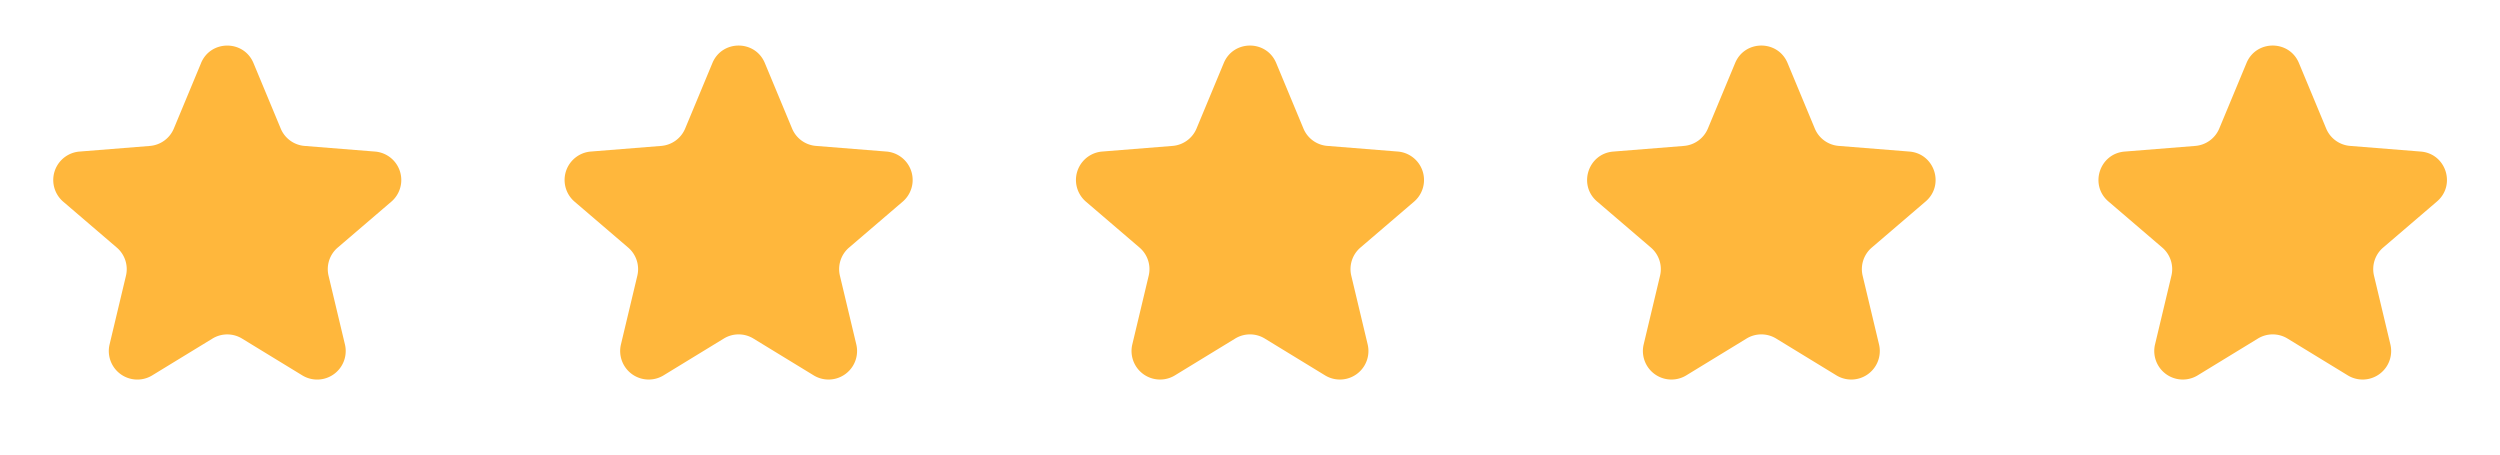 <svg xmlns="http://www.w3.org/2000/svg" xmlns:xlink="http://www.w3.org/1999/xlink" width="99" height="18" fill="none" xmlns:v="https://vecta.io/nano"><g fill="#ffb73c"><path d="M7.961 2.498c.384-.924 1.693-.924 2.077 0l1.078 2.592a1.12 1.12 0 0 0 .949.689l2.798.224a1.13 1.13 0 0 1 .642 1.976l-2.132 1.826c-.32.274-.46.705-.362 1.115l.651 2.73a1.13 1.13 0 0 1-1.681 1.221l-2.395-1.463c-.36-.22-.813-.22-1.173 0l-2.395 1.463a1.13 1.13 0 0 1-1.681-1.221l.651-2.73c.098-.41-.042-.841-.362-1.115L2.495 7.979a1.13 1.13 0 0 1 .642-1.976l2.798-.224c.421-.034.787-.3.949-.689l1.078-2.592zm20.25-.001c.384-.924 1.693-.924 2.077 0l1.078 2.592a1.12 1.12 0 0 0 .949.689l2.798.224a1.13 1.13 0 0 1 .642 1.976l-2.132 1.826c-.32.274-.46.705-.362 1.115l.651 2.73a1.13 1.13 0 0 1-1.681 1.221l-2.395-1.463c-.36-.22-.813-.22-1.173 0l-2.395 1.463a1.13 1.13 0 0 1-1.681-1.221l.651-2.73c.098-.41-.042-.841-.362-1.115l-2.132-1.826a1.13 1.13 0 0 1 .642-1.976l2.798-.224c.421-.034.787-.3.949-.689l1.078-2.592zm20.25 0c.384-.924 1.693-.924 2.077 0l1.078 2.592a1.12 1.12 0 0 0 .949.689l2.798.224a1.13 1.13 0 0 1 .642 1.976l-2.132 1.826c-.32.274-.46.705-.362 1.115l.651 2.73a1.13 1.13 0 0 1-1.681 1.221l-2.395-1.463c-.36-.22-.813-.22-1.173 0l-2.395 1.463a1.13 1.13 0 0 1-1.681-1.221l.651-2.73c.098-.41-.042-.841-.362-1.115l-2.132-1.826a1.13 1.13 0 0 1 .642-1.976l2.798-.224c.42-.034.787-.3.949-.689l1.078-2.592z"/><use xlink:href="#B"/><use xlink:href="#B" x="20.25"/></g><defs ><path id="B" d="M68.711 2.497c.384-.924 1.693-.924 2.077 0l1.078 2.592c.162.39.528.656.949.689l2.798.224c.998.08 1.402 1.325.642 1.976l-2.132 1.826c-.32.274-.46.705-.362 1.115l.651 2.73a1.13 1.13 0 0 1-1.681 1.221l-2.395-1.463c-.36-.22-.813-.22-1.173 0l-2.395 1.463a1.13 1.13 0 0 1-1.681-1.221l.651-2.73c.098-.41-.042-.841-.362-1.115l-2.132-1.826c-.76-.651-.355-1.896.642-1.976l2.798-.224c.421-.034.787-.3.949-.689l1.078-2.592z"/></defs></svg>